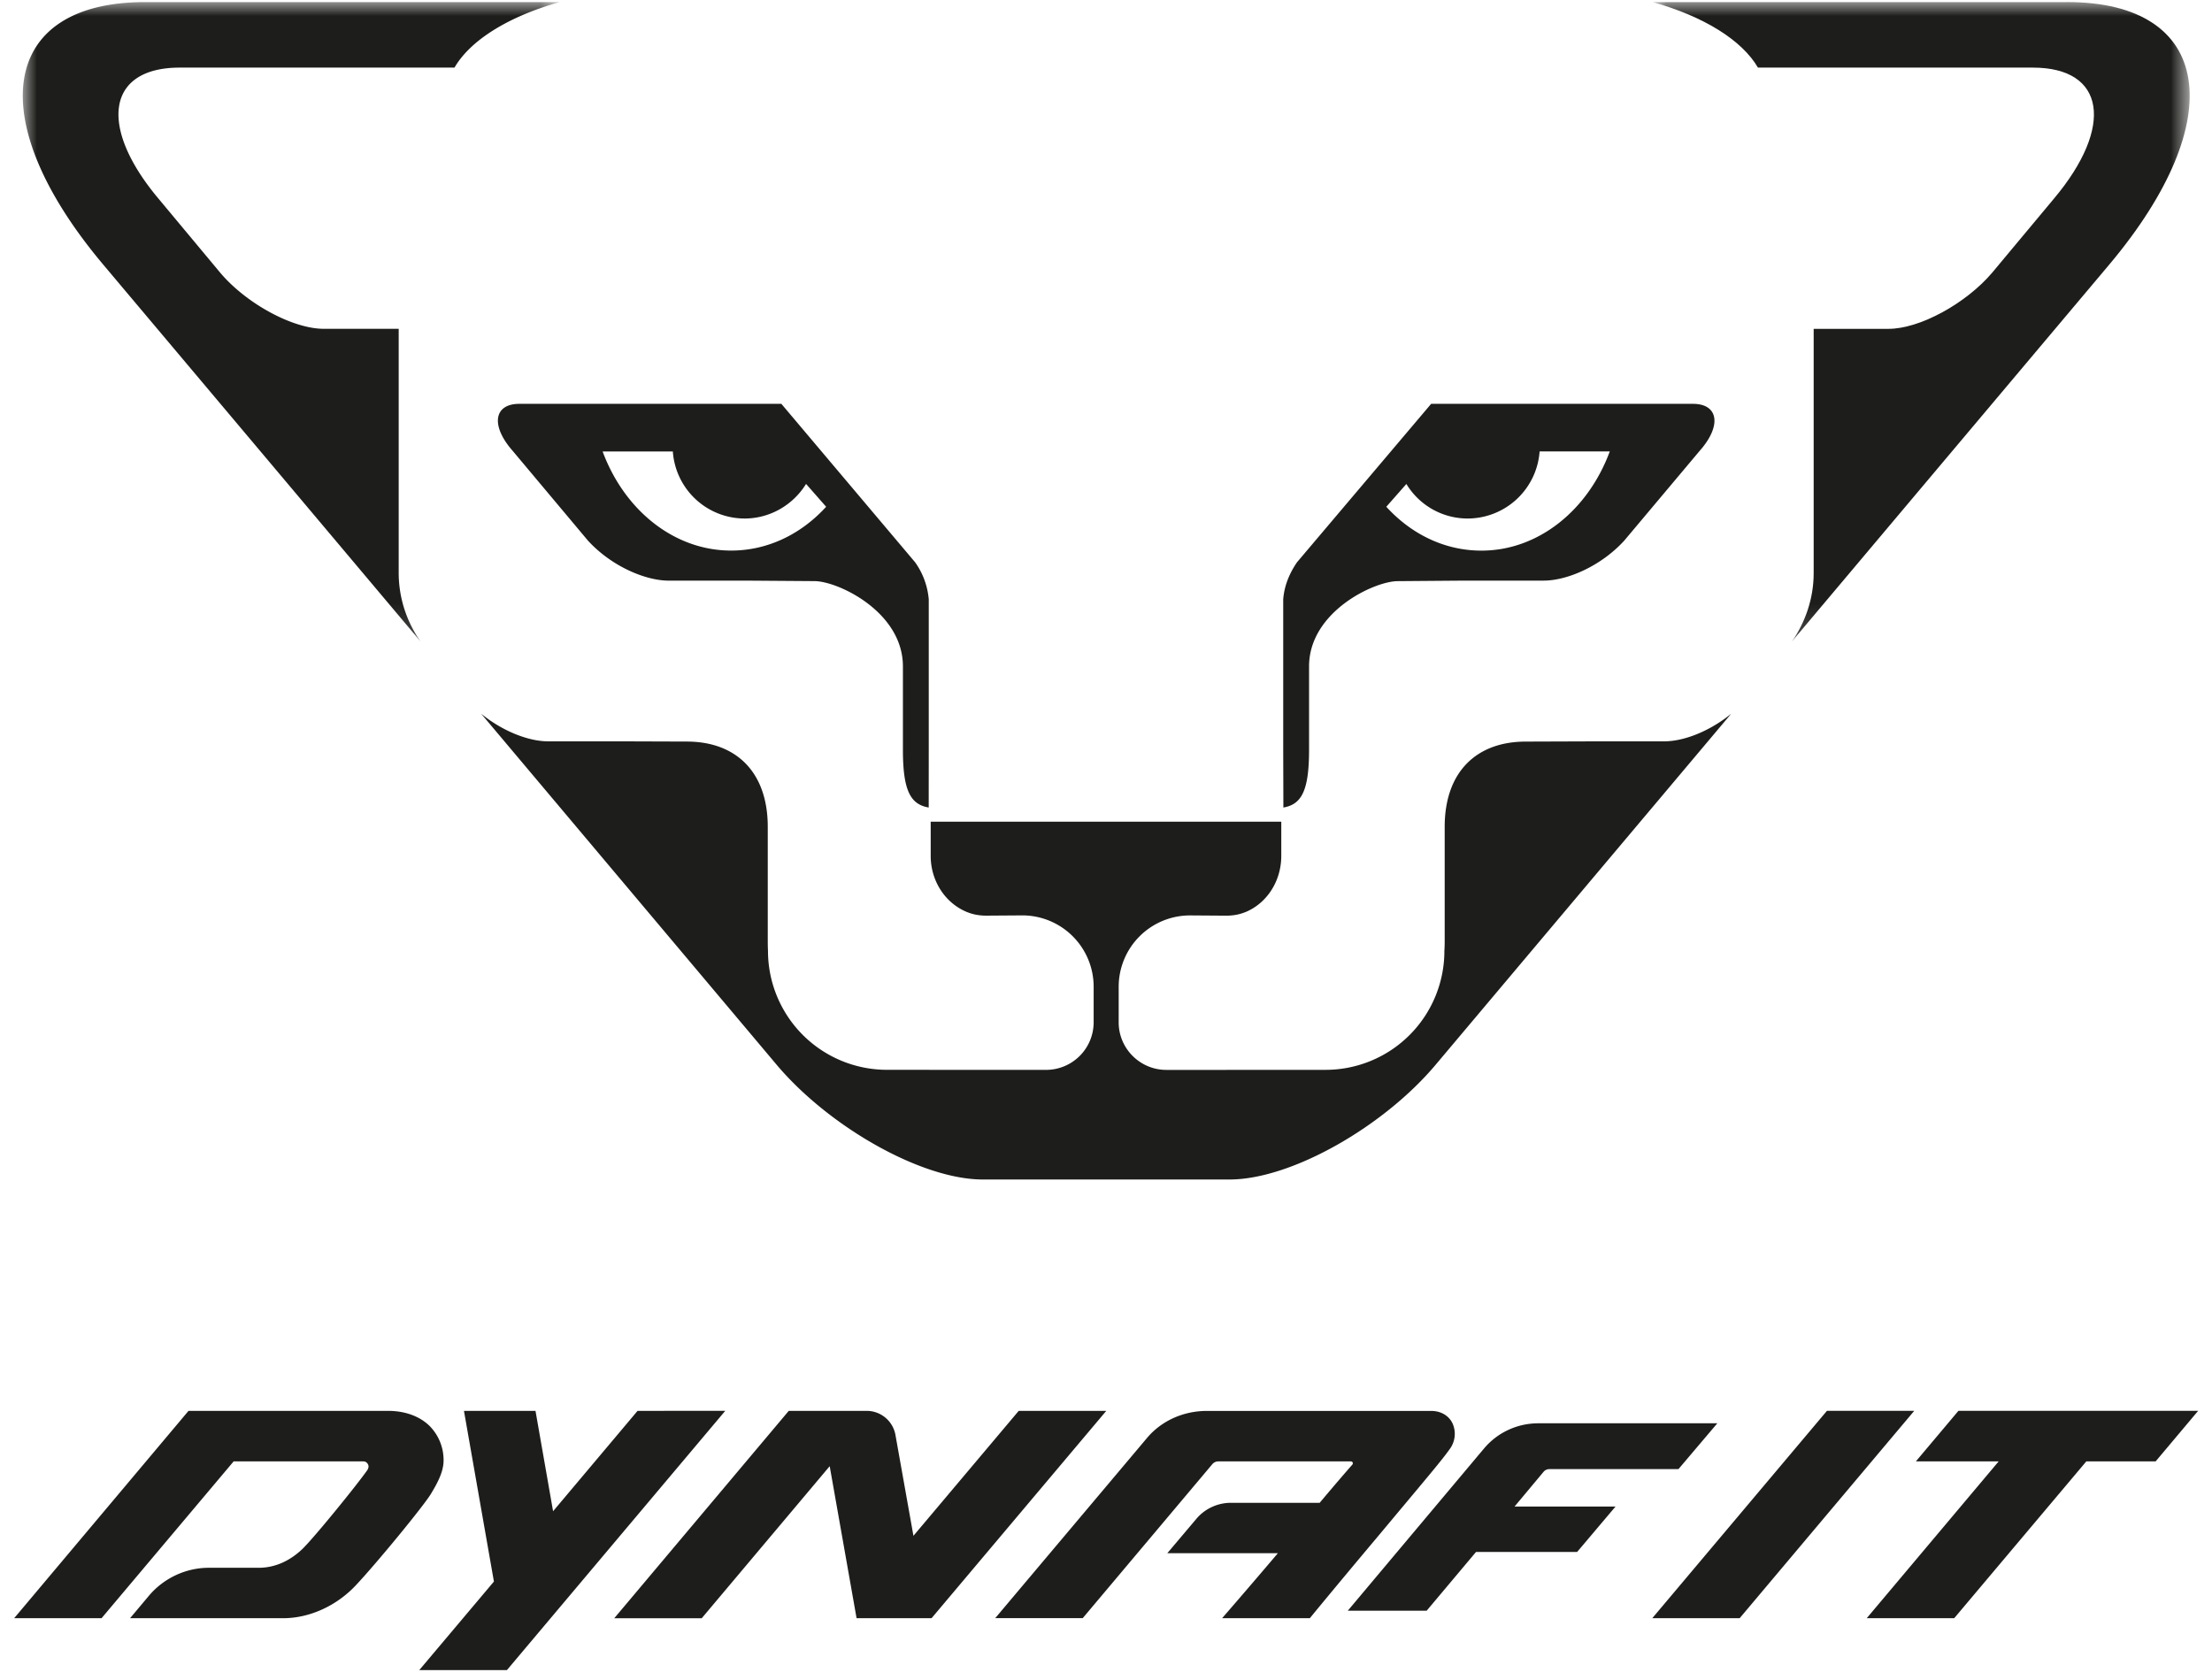 <svg width="79" height="60" viewBox="0 0 79 60" xmlns="http://www.w3.org/2000/svg" xmlns:xlink="http://www.w3.org/1999/xlink">
    <defs>
        <path id="kuzc0qpl5a" d="M0 0h19.176v22.847H0z"/>
        <path id="9gs269s5tc" d="M0 0h19.18v22.84H0z"/>
    </defs>
    <g fill="none" fill-rule="evenodd">
        <path fill="#1D1D1B" d="m69.944 50.394-1.52 1.806h2.957L66.67 57.8h3.124l4.718-5.601h2.476l1.518-1.806zM65.248 50.394l-6.238 7.407h3.121l6.235-7.407zM30.954 50.395H28.17l-6.232 7.407h3.124l4.57-5.431.96 5.43h2.678l6.24-7.406h-3.127l-3.76 4.463-.64-3.588a1.045 1.045 0 0 0-1.029-.875M22.77 50.395l-3.017 3.585-.628-3.585H16.57l1.07 6.097-2.665 3.162h3.13l7.797-9.26zM42.723 54.257l-1.034 1.223h3.949c-1.028 1.213-1.99 2.32-1.99 2.32h3.133s.702-.863 2.476-2.976c1.771-2.12 2.235-2.66 2.533-3.083a.91.91 0 0 0 .082-.907c-.129-.266-.41-.437-.757-.437h-8.012c-.825 0-1.616.342-2.143.972l-5.416 6.43h3.125l4.63-5.502a.278.278 0 0 1 .213-.097h4.73c.07 0 .095.072.055.116-.228.258-.614.707-1.166 1.363h-3.166c-.477 0-.934.209-1.242.578M4.645 57.801h5.47c.93 0 1.897-.434 2.59-1.172.722-.764 2.407-2.814 2.683-3.265.23-.382.454-.79.454-1.194a1.73 1.73 0 0 0-.519-1.255c-.356-.337-.871-.52-1.47-.52h-7.12L.507 57.8h3.121L8.344 52.2h4.634c.071 0 .128.036.164.105.038.066.017.146-.031.217-.388.549-1.806 2.295-2.278 2.774-.466.46-1.015.704-1.595.704H7.456c-.82 0-1.613.374-2.138 1l-.673.801zM53.002 51.738l-4.867 5.796h2.817l1.763-2.099h3.611l1.371-1.622h-3.606l1.048-1.255a.275.275 0 0 1 .192-.082h4.614l1.388-1.637h-6.392c-.75 0-1.458.327-1.939.899"/>
        <g transform="translate(.814 .075)">
            <mask id="x3s82ntyyb" fill="#fff">
                <use xlink:href="#kuzc0qpl5a"/>
            </mask>
            <path d="M4.366 0C-.803 0-1.482 4.19 2.863 9.365l11.348 13.48a4.252 4.252 0 0 1-.786-2.448V11.67H10.75c-1.107 0-2.764-.897-3.699-2.004L4.85 7.025C2.677 4.439 3.012 2.34 5.602 2.34h9.816C15.983 1.362 17.35.51 19.176 0H4.366z" fill="#1D1D1B" mask="url(#x3s82ntyyb)"/>
        </g>
        <path d="M24.03 16.125a2.573 2.573 0 0 0 2.562 2.396c.922 0 1.74-.496 2.196-1.236l.717.816c-.89.977-2.086 1.565-3.391 1.565-2.057 0-3.822-1.461-4.592-3.54h2.508zm-5.722-.023 2.695 3.214c.836.91 2.046 1.424 2.88 1.424h2.823l2.381.017c.83 0 3.16 1.09 3.16 3.047v2.98c0 1.47.276 1.949.921 2.06l.002-2.06v-5.378a2.68 2.68 0 0 0-.489-1.324l-4.775-5.657h-9.36c-.904 0-1.033.772-.238 1.677z" fill="#1D1D1B"/>
        <path d="m56.866 26.481-2.375.008c-1.767 0-2.895 1.09-2.895 3.046v4.032c0 .114 0 .234-.011.399a4.245 4.245 0 0 1-4.245 4.248l-3.567.002h-2.12c-.934 0-1.7-.762-1.7-1.696v-1.276a2.549 2.549 0 0 1 2.548-2.546l1.297.009c.23 0 .454-.038.654-.118h.005c.759-.3 1.303-1.084 1.303-2.02V29.35H33.239v1.217c0 .937.554 1.721 1.32 2.02h.002c.2.08.426.119.656.119l1.295-.009a2.549 2.549 0 0 1 2.547 2.546v1.276a1.7 1.7 0 0 1-1.7 1.696h-2.121l-3.562-.002a4.25 4.25 0 0 1-4.248-4.244c-.008-.169-.008-.289-.008-.403v-4.032c0-1.955-1.129-3.046-2.892-3.046l-2.385-.008h-2.569c-.685 0-1.613-.352-2.39-.987l10.537 12.52c1.86 2.218 5.174 4.118 7.382 4.118h8.805c2.219 0 5.526-1.9 7.382-4.119l10.539-12.519c-.777.635-1.702.987-2.388.987h-2.575z" fill="#1D1D1B"/>
        <g transform="translate(59.024 .075)">
            <mask id="dena3as2sd" fill="#fff">
                <use xlink:href="#9gs269s5tc"/>
            </mask>
            <path d="M14.808 0H0c1.826.51 3.191 1.362 3.76 2.34h9.82c2.58 0 2.921 2.099.747 4.685l-2.202 2.64c-.939 1.105-2.59 2.006-3.7 2.006H5.75v8.727c0 .922-.31 1.772-.778 2.442L16.315 9.366c4.345-5.176 3.67-9.367-1.507-9.367" fill="#1D1D1B" mask="url(#dena3as2sd)"/>
        </g>
        <path d="M50.228 17.287a2.556 2.556 0 0 0 2.187 1.234 2.582 2.582 0 0 0 2.571-2.396h2.506c-.768 2.081-2.535 3.543-4.585 3.543-1.312 0-2.506-.59-3.396-1.567l.717-.814zm-3.476 9.497v-2.98c0-1.957 2.335-3.046 3.168-3.046l2.392-.019h2.82c.835 0 2.037-.512 2.874-1.425l2.698-3.212c.801-.905.662-1.677-.239-1.677h-9.353l-4.79 5.658c-.257.376-.453.817-.493 1.323v5.378l.006 2.06c.645-.111.917-.59.917-2.06z" fill="#1D1D1B"/>
    </g>
</svg>
